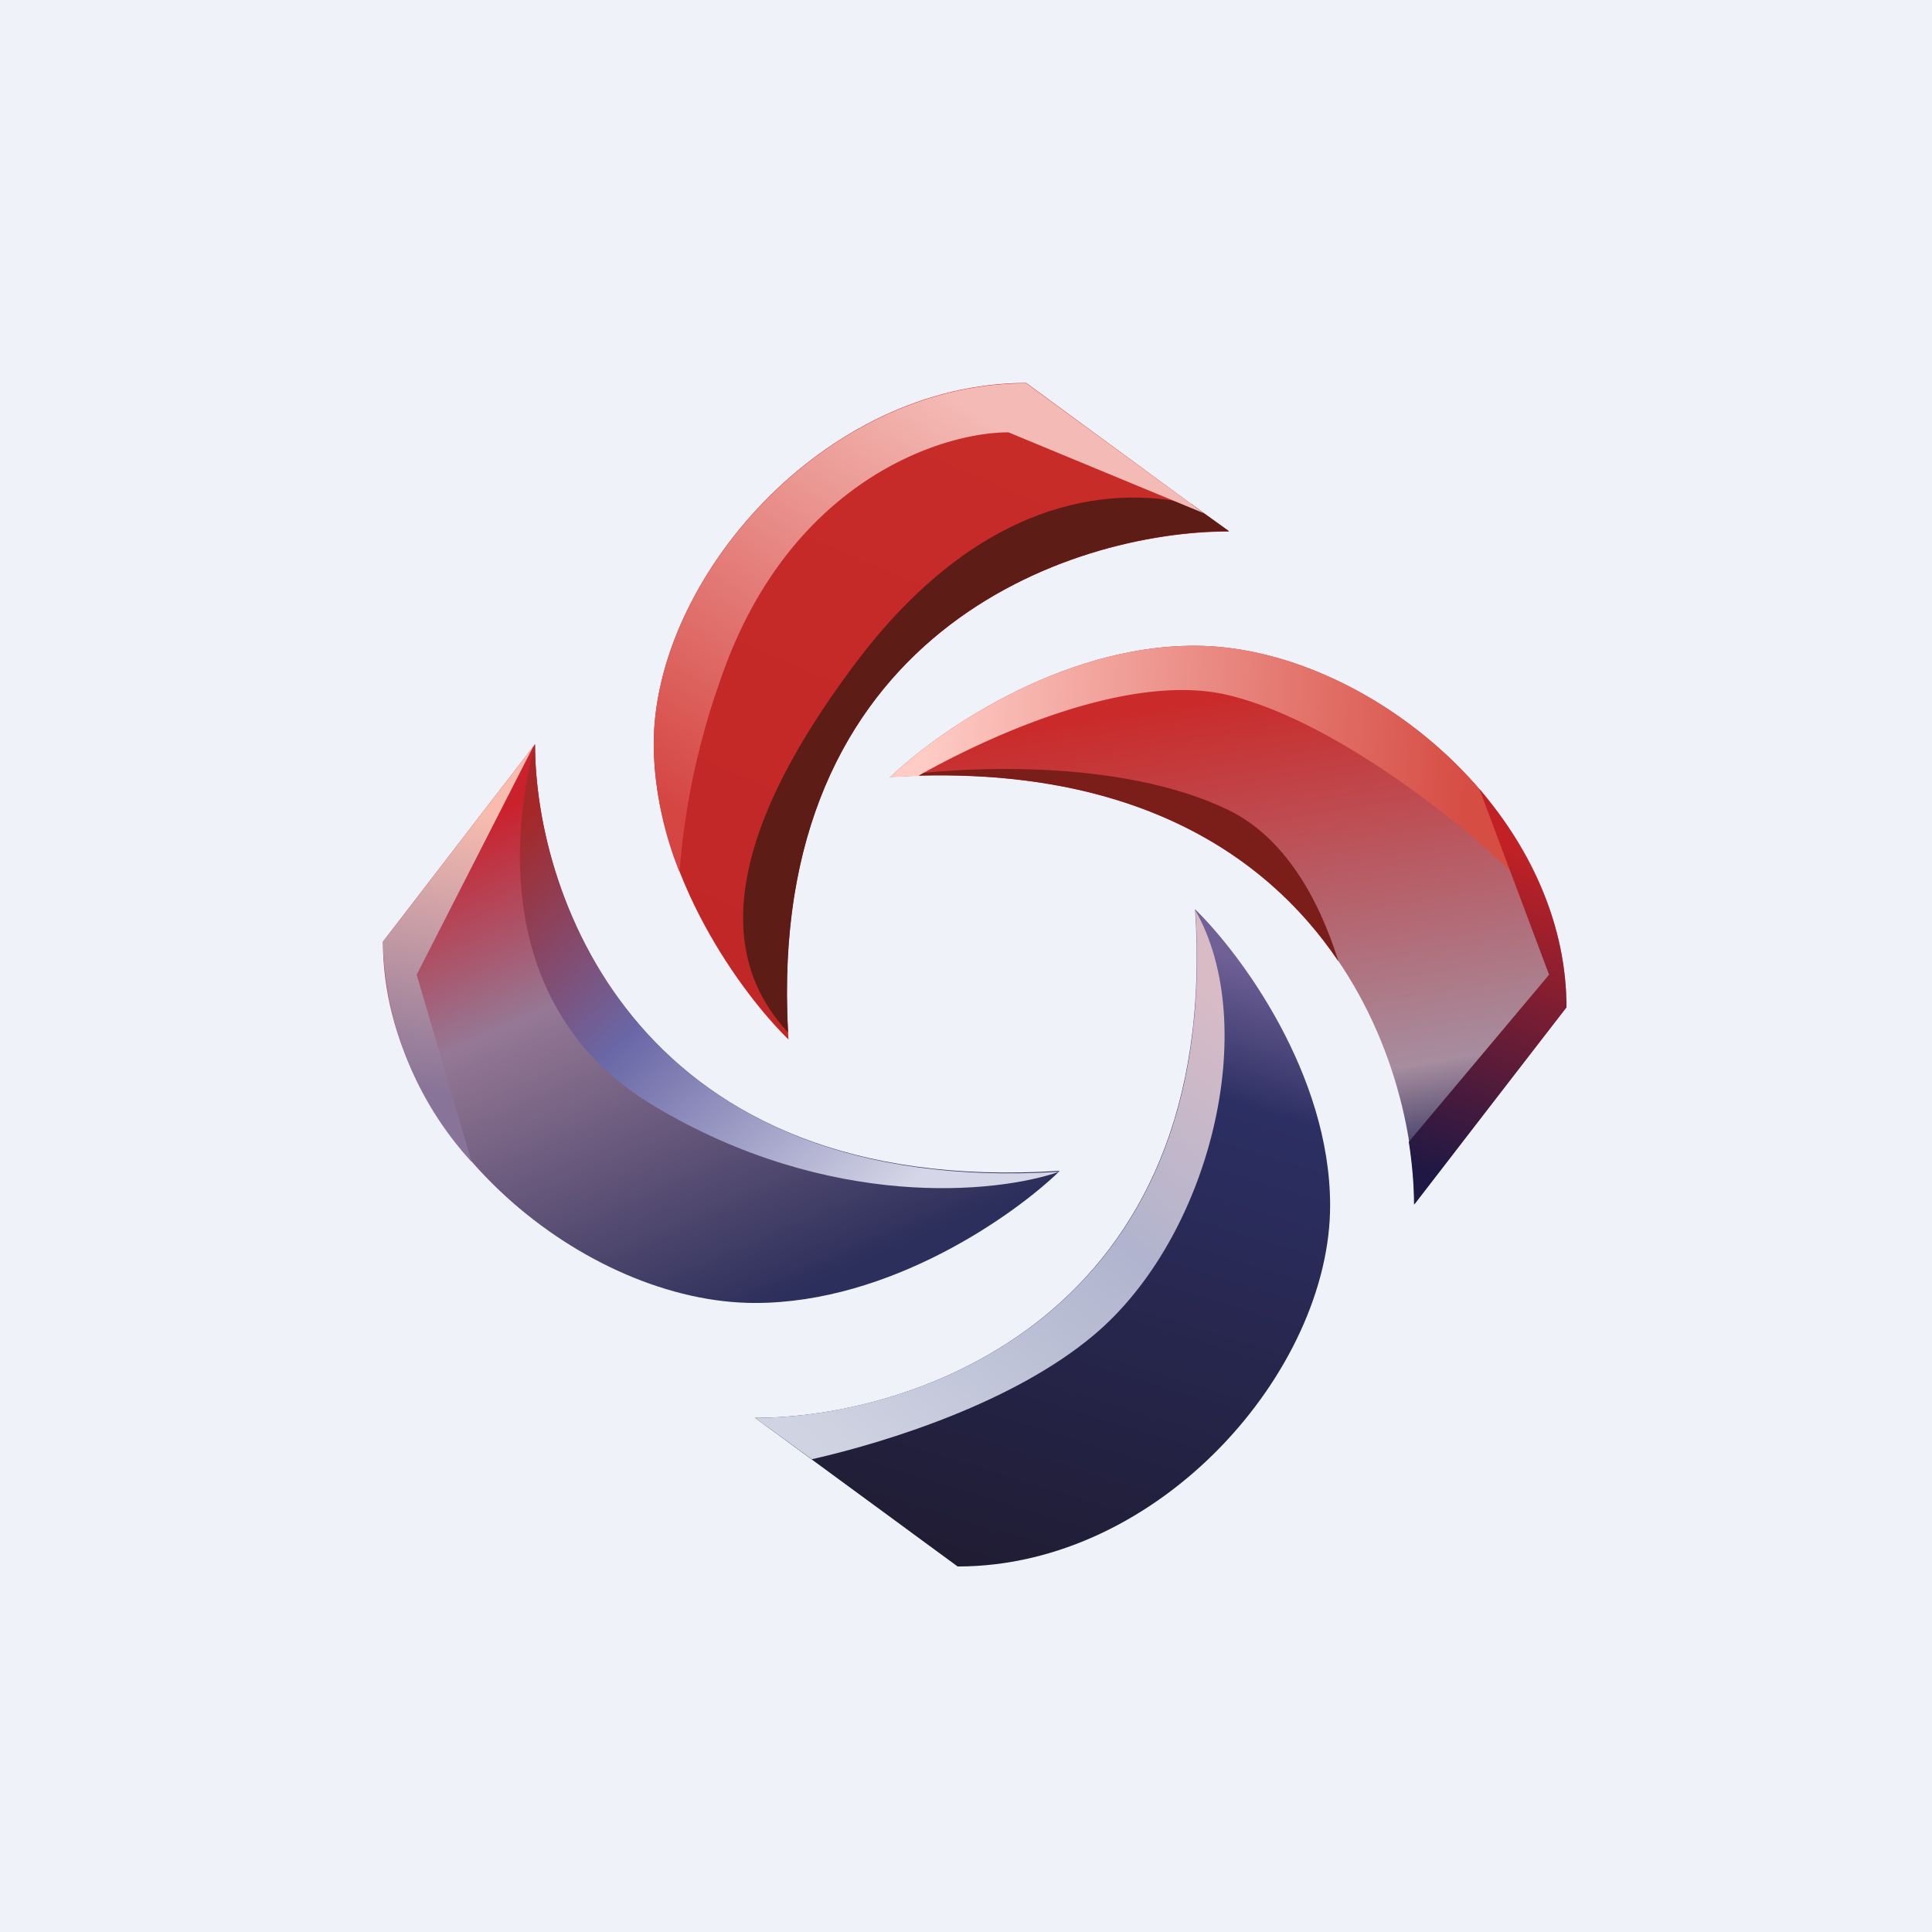 <svg xmlns="http://www.w3.org/2000/svg" viewBox="0 0 55.5 55.5"><path fill="#EFF2F8" d="M0 0h55.5v55.5H0Z"/><path fill="url(#a)" d="M30.42 33.635c-12.04.775-15.05-7.845-15.05-12.255L11 27.05c0 5.66 5.83 10.38 10.69 10.38 3.88 0 7.44-2.52 8.74-3.78Z"/><path fill="url(#b)" d="M15.36 21.365 11.97 28l1.58 5.38A9.7 9.7 0 0 1 11 27.05l4.37-5.67Z"/><path fill="url(#c)" d="M15.36 21.385c-.8 3.035-.87 7.815 3.41 10.375 5.05 3.03 9.88 2.52 11.66 1.9-12.03.75-15.05-7.85-15.06-12.26Z"/><path fill="url(#d)" d="M25.56 22.315C37.62 21.57 40.63 30.19 40.63 34.6L45 28.93c0-5.66-5.83-10.38-10.69-10.38-3.88 0-7.44 2.52-8.74 3.78Z"/><path fill="#7B1E19" d="M38.44 27.605c-2.1-3.115-6.03-5.705-12.87-5.285 1.95-.3 6.6-.56 9.72.95 1.6.78 2.59 2.52 3.16 4.35Z"/><path fill="url(#e)" d="M26.4 22.275c2.25-1.265 6.16-2.965 8.89-2.305 3.1.75 6.8 3.77 8.25 5.19l-.84-2.25c-2.14-2.63-5.44-4.36-8.38-4.36-3.9 0-7.45 2.52-8.75 3.78a24 24 0 0 1 .84-.04Z"/><path fill="url(#f)" d="M42.49 22.645 44.5 28l-4.03 4.8c.1.65.15 1.26.15 1.8L45 28.94c0-2.34-1-4.52-2.5-6.27Z"/><path fill="url(#g)" d="M34.33 26.105C35.1 37.82 26.22 40.74 21.69 40.73L27.51 45c5.83 0 10.7-5.65 10.7-10.37 0-3.78-2.58-7.24-3.87-8.5Z"/><path fill="url(#h)" d="M22.65 29.865C21.9 18.18 30.77 15.26 35.3 15.27L29.48 11c-5.83 0-10.7 5.65-10.7 10.37 0 3.78 2.58 7.24 3.88 8.5Z"/><path fill="#5D1C16" d="M34.24 14.485c-2.42-.565-6.13-.115-9.64 4.535-4.26 5.65-3.68 8.8-1.96 10.64-.63-11.52 8.16-14.4 12.67-14.4l-1.06-.76Z"/><path fill="url(#i)" d="m34.61 14.755-5.64-2.335c-1.94 0-6.31 1.41-8.26 7.07a21.33 21.33 0 0 0-1.19 5.56 10.1 10.1 0 0 1-.74-3.67c0-4.72 4.87-10.37 10.7-10.37l5.14 3.76Z"/><path fill="url(#j)" d="M34.33 26.135c1.91 3.325.45 9.415-2.93 12.235-2.27 1.9-5.84 3.04-8.08 3.55l-1.63-1.19c4.53 0 13.4-2.9 12.65-14.58Z"/><defs><linearGradient id="a" x1="15.37" x2="21.85" y1="22.8" y2="37.57" gradientUnits="userSpaceOnUse"><stop offset="0" stop-color="#CB212C"/><stop offset=".36" stop-color="#957895"/><stop offset="1" stop-color="#2C2F5B"/></linearGradient><linearGradient id="b" x1="13.43" x2="12.05" y1="23.27" y2="31.31" gradientUnits="userSpaceOnUse"><stop offset="0" stop-color="#F8BCAF"/><stop offset="1" stop-color="#887498"/></linearGradient><linearGradient id="c" x1="15.37" x2="25.74" y1="23.27" y2="34.42" gradientUnits="userSpaceOnUse"><stop offset="0" stop-color="#A52828"/><stop offset=".43" stop-color="#6967A6"/><stop offset="1" stop-color="#D5D6E7"/></linearGradient><linearGradient id="d" x1="38.2" x2="40.5" y1="19.49" y2="33.67" gradientUnits="userSpaceOnUse"><stop offset="0" stop-color="#CA2A29"/><stop offset=".79" stop-color="#A68D9F"/><stop offset="1" stop-color="#2C2D5C"/></linearGradient><linearGradient id="e" x1="26.54" x2="42.08" y1="22.33" y2="23.33" gradientUnits="userSpaceOnUse"><stop offset="0" stop-color="#FECBC5"/><stop offset="1" stop-color="#D64D44"/></linearGradient><linearGradient id="f" x1="44.51" x2="41.28" y1="24.69" y2="33.71" gradientUnits="userSpaceOnUse"><stop offset="0" stop-color="#C12125"/><stop offset="1" stop-color="#201844"/></linearGradient><linearGradient id="g" x1="33.83" x2="28.3" y1="27.05" y2="45.07" gradientUnits="userSpaceOnUse"><stop offset="0" stop-color="#6F6096"/><stop offset=".21" stop-color="#2C2F63"/><stop offset="1" stop-color="#201C34"/></linearGradient><linearGradient id="h" x1="28.49" x2="21.54" y1="11.94" y2="28.14" gradientUnits="userSpaceOnUse"><stop offset="0" stop-color="#C72C29"/><stop offset="1" stop-color="#C22728"/></linearGradient><linearGradient id="i" x1="26.7" x2="19.09" y1="11.01" y2="23" gradientUnits="userSpaceOnUse"><stop offset="0" stop-color="#F4BAB5"/><stop offset="1" stop-color="#D54643"/></linearGradient><linearGradient id="j" x1="35.29" x2="24.5" y1="28.93" y2="42.45" gradientUnits="userSpaceOnUse"><stop offset="0" stop-color="#D8BBC5"/><stop offset=".42" stop-color="#B0B4CE"/><stop offset="1" stop-color="#D0D4E2"/></linearGradient></defs></svg>